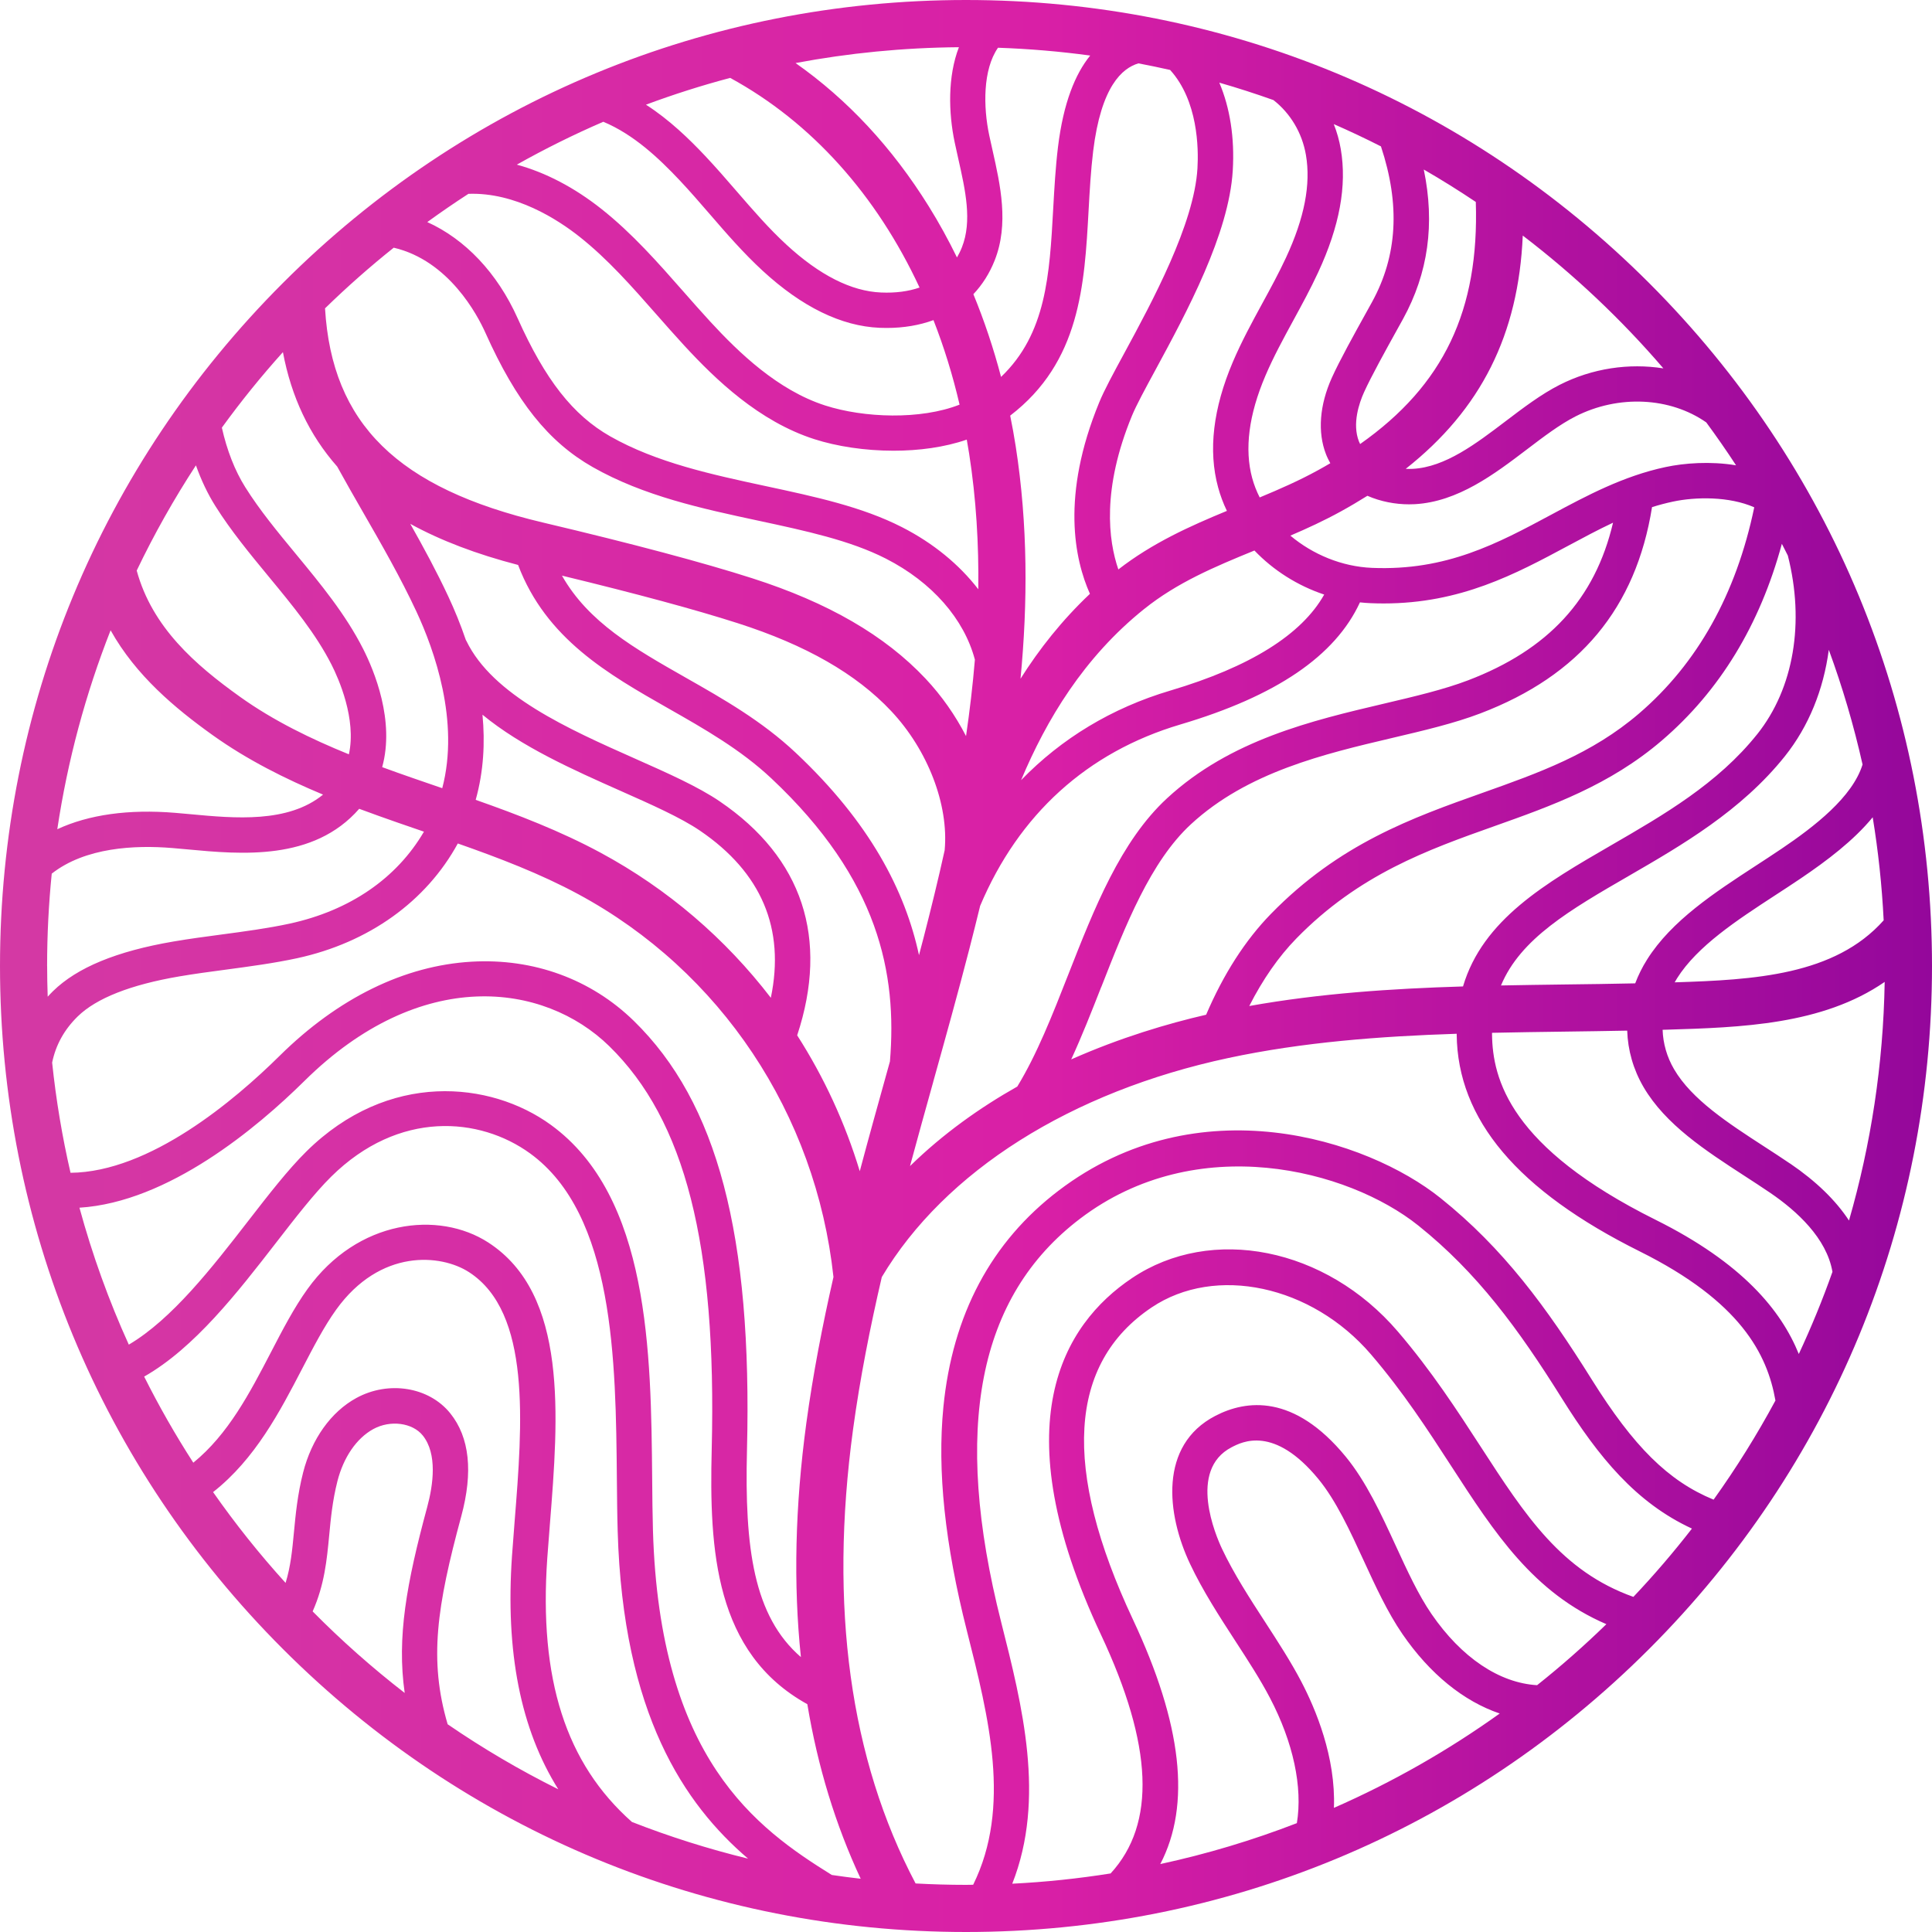 <?xml version="1.0" encoding="UTF-8"?> <svg xmlns="http://www.w3.org/2000/svg" xmlns:xlink="http://www.w3.org/1999/xlink" id="uuid-17f45c17-8415-4ac8-954e-cc136b1cb829" viewBox="0 0 550 550"><defs><style>.uuid-00fb7b05-d923-4ba1-a0ed-6903ffb865d9{fill:url(#uuid-5823593d-d4da-4e78-a118-02dc6fd56f28);}</style><linearGradient id="uuid-5823593d-d4da-4e78-a118-02dc6fd56f28" x1="0" y1="275" x2="550" y2="275" gradientTransform="matrix(1, 0, 0, 1, 0, 0)" gradientUnits="userSpaceOnUse"><stop offset="0" stop-color="#d439a4"></stop><stop offset=".54" stop-color="#d91fa6"></stop><stop offset="1" stop-color="#94079b"></stop></linearGradient></defs><g id="uuid-06891714-8a81-4820-afdc-b535ce28b3dd"><path class="uuid-00fb7b05-d923-4ba1-a0ed-6903ffb865d9" d="M469.45,80.55C417.51,28.61,348.46,0,275,0S132.49,28.61,80.55,80.55C28.61,132.49,0,201.54,0,275s28.61,142.51,80.55,194.45c51.94,51.94,121,80.55,194.45,80.55s142.51-28.61,194.45-80.55c51.94-51.94,80.55-121,80.55-194.45s-28.61-142.51-80.55-194.45Zm42.63,304.9c-5.03-12.4-16.02-25.89-40.79-38.21-41.43-20.62-46.4-40.03-46.54-52.83,0-.13,0-.26,0-.39,6.94-.15,13.87-.25,20.74-.34,5.83-.08,11.78-.16,17.74-.28,.18,5.56,1.72,11.05,4.66,16.08,6.25,10.68,17.67,18.09,28.72,25.26,2.44,1.58,4.96,3.22,7.34,4.84,7.56,5.15,16.07,12.91,17.71,22.49-2.82,7.98-6.03,15.78-9.58,23.39Zm-24.26,41.47c-12.93-5.32-22.76-15.14-34.65-34.15-12.94-20.69-25.21-37.4-43.1-51.72-20.99-16.81-69.06-32.25-108.68-2.13-19.21,14.6-30.25,35.35-32.83,61.66-1.77,18.08,.42,38.92,6.7,63.71,6.25,24.67,12.69,50.13,1.78,72.26-.68,0-1.36,.03-2.05,.03-4.81,0-9.59-.14-14.34-.4-18.67-35.34-24.66-78.81-17.8-129.28,1.97-14.5,4.84-28.98,8.18-43.35,17.93-30.08,53.79-52.78,98.71-62.37,21.17-4.52,43.11-6.17,64.95-6.89,0,.08,0,.15,0,.23,.26,24.21,17.31,44.4,52.12,61.73,28.67,14.27,36.29,29.22,38.62,42.45-5.28,9.8-11.17,19.23-17.61,28.23Zm-22.83,27.68c-20.48-7.3-30.73-23.1-43.47-42.76-6.55-10.1-13.96-21.55-23.6-32.8-20.47-23.89-53.02-30.41-75.71-15.16-19.57,13.15-36.99,41.43-8.8,101.45,14.82,31.55,15.74,53.86,2.76,68-9.19,1.46-18.53,2.45-28,2.92,9.56-24.21,2.85-50.72-3.15-74.43-13.98-55.19-6.64-92.77,22.46-114.89,33.2-25.24,76.3-14.04,96.3,1.97,16.78,13.43,28.47,29.38,40.86,49.2,10.5,16.79,21.13,29.71,37.02,37.06-5.24,6.75-10.8,13.24-16.67,19.44Zm-94.56,24.08c-2.97-5.67-6.69-11.39-10.28-16.93-4.38-6.75-8.91-13.73-12.26-20.82-1.74-3.69-9.81-22.4,2.71-28.92,3-1.56,12.11-6.3,24.71,9.03,5.05,6.14,9.05,14.84,12.92,23.25,3.33,7.24,6.78,14.72,11,20.87,7.83,11.41,17.48,19.17,27.71,22.64-14.68,10.51-30.49,19.53-47.2,26.86,.56-14.44-5.21-28.16-9.31-35.98Zm67.17,1.06c-10.76-.63-21.53-7.82-30.08-20.27-3.74-5.45-6.86-12.22-10.16-19.39-4.14-8.99-8.42-18.29-14.29-25.43-14.7-17.88-28.3-16.16-37.12-11.57-16.05,8.35-13.89,27.92-7.16,42.14,3.64,7.7,8.36,14.96,12.92,21.99,3.63,5.59,7.06,10.87,9.81,16.13,6.66,12.71,9.36,25.44,7.67,35.67-12.53,4.85-25.52,8.76-38.88,11.65,8.8-16.87,6.2-39.84-7.79-69.63-20.19-43-18.41-72.88,5.31-88.82,18.15-12.2,45.59-6.33,62.46,13.36,9.2,10.74,16.11,21.4,22.8,31.72,12.44,19.2,23.41,36.12,44.21,45.08-6.27,6.1-12.84,11.9-19.7,17.35Zm-200.78,54.04c-21.52-13.38-49.06-33.05-50.94-98.17-.13-4.58-.18-9.5-.22-14.7-.33-35.77-.73-80.28-28.86-100.7-17.19-12.48-46.3-15.42-69.59,7.6-5.26,5.2-10.76,12.3-16.59,19.82-10.2,13.17-21.64,27.9-33.95,35.16-5.68-12.5-10.38-25.53-14.05-38.98,25.34-1.59,50.57-22.77,64.07-36.11,33.07-32.68,68.14-28.04,86.73-9.9,21.64,21.12,30.64,56.51,29.19,114.75-.72,28.82,.89,58.02,27.22,72.6,2.96,17.79,8.03,34.37,15.19,49.69-2.74-.31-5.48-.67-8.19-1.07Zm-56.93-15.11c-18.83-16.68-26.49-40.62-24.09-75.1,.22-3.12,.47-6.34,.74-9.63,2.45-30.71,5.23-65.52-17.56-80.24-14.07-9.09-37.17-6.61-51.46,13.29-3.82,5.32-7.03,11.49-10.42,18.03-5.98,11.5-12.14,23.32-22.07,31.38-5.09-7.89-9.76-16.07-13.99-24.51,14.31-8.14,26.59-23.96,37.54-38.1,5.61-7.25,10.92-14.09,15.71-18.83,19.23-19,42.28-17.01,56.61-6.61,24.02,17.44,24.4,59.14,24.71,92.65,.05,5.26,.09,10.22,.23,14.9,1.51,52.1,19.04,77.76,37.12,93.22-11.32-2.76-22.36-6.26-33.05-10.44Zm-52.45-27.8c-5.39-18.3-3.08-33.56,3.87-59.2,3.42-12.63,2.37-22.5-3.13-29.33-6.04-7.51-17.53-9.38-26.73-4.36-7.21,3.93-12.73,11.67-15.16,21.22-1.6,6.28-2.13,11.96-2.61,16.97-.48,5.12-.93,9.77-2.38,14.45-7.41-8.16-14.3-16.8-20.64-25.85,11.99-9.42,19.04-22.97,25.35-35.11,3.23-6.21,6.27-12.07,9.67-16.8,12.56-17.49,29.87-15.86,37.83-10.71,17.74,11.46,15.22,43.09,12.99,70.99-.26,3.32-.52,6.58-.74,9.73-1.9,27.38,2.42,49.35,13.17,66.5-10.95-5.44-21.47-11.63-31.48-18.5ZM31.49,179.44c7.19,12.87,18.35,22.18,28.99,29.8,9.9,7.08,20.77,12.5,31.49,16.97-9.99,8.16-25.16,6.75-37.7,5.58-1.51-.14-2.97-.28-4.38-.39-13.29-1.1-24.64,.51-33.58,4.66,2.95-19.67,8.09-38.62,15.17-56.61Zm24.28-46.98c1.51,4.23,3.36,8.14,5.54,11.6,4.45,7.08,9.9,13.68,15.17,20.07,6.9,8.36,13.41,16.25,17.92,25.13,1.96,3.87,7.14,15.42,4.92,25.48-10.67-4.33-21.47-9.56-31.03-16.4-12.69-9.08-24.96-19.73-29.37-35.91,4.97-10.39,10.62-20.39,16.86-29.96Zm56.31-61.95c15.72,3.68,23.86,19.21,26.1,24.21,8.8,19.64,17.94,31.08,30.57,38.26,14.53,8.25,31.13,11.82,47.2,15.26,13.4,2.88,26.05,5.59,36.23,10.78,13.2,6.74,22.28,17.19,25.35,28.77-.61,7.33-1.47,14.59-2.52,21.76-3.03-5.88-6.91-11.45-11.54-16.37-11.56-12.28-27.68-21.62-49.29-28.55-13.94-4.47-34-9.82-59.63-15.88-41.35-9.78-60.05-28.09-62.02-60.97,6.23-6.07,12.76-11.84,19.56-17.27Zm21.28-15.33c13.39-.46,25.36,7.26,31.65,12.24,8.01,6.35,14.78,14.04,21.94,22.18,2.54,2.89,5.17,5.87,7.83,8.76,8.98,9.74,21.29,21.58,37.01,26.65,6.43,2.07,14.45,3.3,22.59,3.3,7.2,0,14.48-.96,20.84-3.16,.23,1.32,.46,2.64,.67,3.97,2.01,12.9,2.77,25.82,2.61,38.63-5.42-7.03-12.79-13.12-21.75-17.69-11.35-5.79-24.63-8.64-38.69-11.66-15.32-3.29-31.16-6.69-44.34-14.18-10.61-6.03-18.5-16.09-26.36-33.62-5.8-12.94-14.97-22.52-25.72-27.38,3.83-2.78,7.74-5.47,11.73-8.05Zm38.4-20.51c8.64,3.61,15.76,10.34,21.69,16.62,2.94,3.12,5.84,6.47,8.64,9.71,4.69,5.43,9.55,11.04,15,16.06,11.21,10.33,22.42,15.8,33.32,16.26,.68,.03,1.36,.04,2.02,.04,4.86,0,9.32-.77,13.31-2.23,2.99,7.64,5.48,15.67,7.43,24.06-11.08,4.38-27.28,3.79-38.3,.23-13.48-4.35-24.56-15.05-32.7-23.89-2.58-2.8-5.17-5.75-7.67-8.59-7.14-8.12-14.52-16.51-23.24-23.42-7.81-6.19-16.01-10.44-24.13-12.65,7.96-4.48,16.18-8.56,24.63-12.21Zm36.1-12.5c23.14,12.61,41.68,33.36,53.92,59.69-3.19,1.1-6.86,1.59-10.96,1.41-8.46-.35-17.51-4.93-26.92-13.6-5.03-4.63-9.49-9.79-14.21-15.24-2.87-3.32-5.84-6.75-8.93-10.03-4.55-4.82-10.16-10.28-16.87-14.6,7.82-2.91,15.81-5.46,23.96-7.62Zm102.49-6.35c-4.23,5.21-7.62,13.4-9.16,26.01-.71,5.84-1.04,11.79-1.36,17.53-1.04,18.94-1.98,35.65-14.85,47.94-2.13-8.11-4.77-15.99-7.88-23.55,2.54-2.69,4.59-5.9,6.06-9.61,4.12-10.38,1.61-21.52-.6-31.35-.32-1.44-.65-2.87-.95-4.29-1.7-8.01-1.85-18.67,2.5-24.91,8.86,.31,17.61,1.05,26.22,2.22Zm52.2,12.69c4.75,3.71,8.14,9.27,9.22,15.61,1.43,8.37-.42,17.92-5.66,29.2-2.03,4.37-4.41,8.75-6.72,12.98-2.93,5.37-5.95,10.92-8.43,16.75-5.62,13.2-7.04,25.2-4.2,35.66,.63,2.32,1.47,4.57,2.51,6.73-10.52,4.34-21.19,9.13-30.9,16.67-2.84-8.26-4.74-22.87,3.88-43.77,1.2-2.92,3.74-7.61,6.69-13.05,8.83-16.3,20.92-38.64,22-56.75,.56-9.34-.8-17.89-3.83-25.01,5.23,1.5,10.38,3.17,15.47,4.98Zm30.57,13.14c5.53,16.64,4.7,31.16-2.53,44.33-.5,.91-1.08,1.95-1.71,3.09-3.19,5.75-7.56,13.63-9.73,18.46-3.51,7.78-4.1,15.51-1.67,21.77,.35,.91,.78,1.75,1.23,2.57-1.12,.66-2.27,1.32-3.44,1.96-5.38,2.96-10.91,5.39-16.66,7.78-.9-1.77-1.62-3.62-2.14-5.52-2.23-8.23-.97-18.02,3.75-29.09,2.29-5.38,5.07-10.48,8.01-15.88,2.38-4.37,4.85-8.89,7.01-13.56,6.12-13.18,8.23-24.67,6.45-35.12-.42-2.46-1.09-4.84-1.99-7.11,4.54,1.99,9.02,4.1,13.42,6.34Zm27.01,15.84c.99,30.79-9.07,52.13-32.93,68.92-.12-.25-.25-.5-.35-.76-1.95-5.02,.08-10.92,1.46-13.98,2.01-4.45,6.26-12.12,9.36-17.72,.64-1.15,1.22-2.21,1.73-3.12,7.18-13.07,9.14-27.09,5.92-42.57,5.05,2.91,9.98,6,14.81,9.23Zm116.12,204.5c-13.93,15.67-36.89,16.95-59.5,17.66,.22-.38,.43-.77,.67-1.15,5.8-9.2,17.06-16.54,27.96-23.65,2.43-1.58,4.85-3.16,7.22-4.76,7.5-5.07,15.08-10.8,20.52-17.43,1.57,9.61,2.63,19.4,3.12,29.33Zm-29.28-20.24c-2.32,1.57-4.7,3.12-7.08,4.67-11.8,7.69-24.01,15.65-30.98,26.71-1.39,2.2-2.52,4.48-3.4,6.81-6.77,.15-13.56,.24-20.2,.32-5.97,.08-11.98,.16-18.01,.28,5.56-13.35,19.65-21.51,36.45-31.23,14.98-8.67,31.96-18.49,44.36-34.02,6.81-8.53,11.01-18.99,12.51-30.3,3.89,10.58,7.1,21.48,9.61,32.65-2.88,9.29-13.65,17.63-23.25,24.11Zm-6.74-32.73c-11.21,14.05-26.62,22.96-41.53,31.59-18.73,10.84-36.59,21.19-42.21,40.21-20.27,.61-40.72,1.97-60.85,5.57,3.85-7.57,8.33-14.02,13.4-19.22,17.85-18.29,37.46-25.26,56.43-32,16.12-5.73,32.79-11.65,47.63-24.37,16.47-14.1,27.91-32.91,34.16-55.99,.58,1.11,1.14,2.23,1.7,3.35,4.82,18.94,1.75,37.74-8.73,50.87Zm-362.88-5.56c11.09,9.14,25.83,15.7,39.39,21.72,8.78,3.9,17.07,7.58,22.54,11.3,17.5,11.91,24.26,27.87,20.16,47.57-12.92-16.83-29.33-30.98-48.48-41.31-11.43-6.16-23.53-10.81-35.54-15.04,2.27-8.12,2.69-16.34,1.93-24.24Zm67.59,24.7c-6.22-4.23-14.91-8.09-24.12-12.18-19.02-8.45-40.58-18.03-48.06-33.55-.04-.08-.1-.15-.14-.23-1.51-4.45-3.23-8.61-4.98-12.36-3.33-7.14-7.06-14.01-10.84-20.71,8.67,4.76,18.88,8.64,30.69,11.7,7.96,21.04,25.65,31.1,42.79,40.85,10.11,5.75,20.57,11.69,29.34,19.94,30.64,28.79,35.79,55.59,33.73,80.54-.21,.74-.41,1.49-.62,2.23-2.67,9.58-5.37,19.26-7.97,29.03-4.17-13.75-10.18-26.76-17.82-38.68,9.11-27.59,1.56-50.55-22.01-66.58Zm120.81-54.81c9.35-7.5,20.04-12.01,31.36-16.63,5.37,5.62,12.24,10,19.86,12.54-6.43,11.43-21.13,20.6-43.8,27.33-16.65,4.94-30.98,13.63-42.49,25.51,7.19-17.14,17.83-34.93,35.06-48.75Zm-56.81,68.64c-1.87,8.46-3.89,16.7-5.94,24.66-.45,1.75-.92,3.5-1.38,5.26-3.95-18.32-13.93-37.72-35.1-57.62-9.65-9.07-20.63-15.31-31.26-21.35-14.67-8.34-27.73-15.77-35.28-29.07,21.21,5.14,38.04,9.69,50.07,13.55,19.39,6.22,33.66,14.39,43.62,24.97,10.5,11.15,16.44,26.74,15.26,39.6Zm-3.28,66.01c3.47-12.43,7.05-25.28,10.33-38,1.02-3.98,2.04-8.02,3.04-12.13,11-26.05,30.47-43.76,57.01-51.63,27.29-8.09,44.06-19.49,51.11-34.76,1.01,.11,2.02,.19,3.03,.23,1.25,.05,2.48,.08,3.69,.08,21.94,0,37.49-8.34,52.55-16.42,4.31-2.31,8.52-4.57,12.78-6.57-5.13,21.78-18.43,36.16-41.29,44.88-6.87,2.62-15.12,4.56-23.87,6.62-20.51,4.83-43.77,10.29-61.82,26.97-13.2,12.19-20.74,31.41-28.04,50.01-4.61,11.75-9.01,22.93-14.58,32.04-10.63,6-21.11,13.43-30.54,22.64,2.17-8.04,4.4-16.03,6.61-23.96Zm47.87-27.06c6.88-17.54,14-35.67,25.5-46.29,16.11-14.88,37.99-20.02,57.3-24.57,9.08-2.14,17.66-4.15,25.15-7.01,28.24-10.77,44.23-30,48.82-58.7,1.94-.61,3.92-1.14,5.94-1.57,6.48-1.38,16-1.53,23.16,1.62-5.14,24.7-16.17,44.46-32.85,58.74-13.42,11.5-28.5,16.86-44.46,22.53-20.05,7.12-40.78,14.49-60.26,34.45-7.33,7.51-13.53,17.17-18.47,28.73-10.84,2.5-24.35,6.48-38.41,12.72,3.07-6.67,5.84-13.72,8.56-20.65Zm180.67-148.48c-7.34-1.21-14.77-.63-20.05,.5-12.04,2.56-22.44,8.14-32.51,13.54-15.37,8.25-29.9,16.04-51.06,15.16-8.6-.36-16.88-3.83-23.24-9.18,4.82-2.06,9.65-4.29,14.39-6.9,2.62-1.44,5.12-2.93,7.54-4.44,3.78,1.65,7.93,2.43,11.86,2.43,.54,0,1.08-.01,1.61-.04,12.31-.67,22.74-8.6,31.95-15.6,4.81-3.66,9.36-7.11,13.83-9.39,12.25-6.23,26.93-5.48,37.22,1.71,2.93,3.98,5.76,8.05,8.47,12.2ZM333.12,19.93c7.91,8.72,8.11,22.23,7.77,28-.94,15.89-12.89,37.96-20.8,52.56-3.21,5.92-5.74,10.59-7.14,14-10.99,26.66-7,44.88-2.67,54.56-7.94,7.5-14.42,15.71-19.76,24.17,2.07-21.56,2.11-43.83-1.37-66.17-.46-2.93-.98-5.84-1.57-8.73,19.94-15.28,21.15-37.19,22.32-58.42,.31-5.59,.63-11.36,1.3-16.87,2.26-18.52,8.3-23.64,12.89-24.99,3.03,.58,6.05,1.2,9.04,1.88Zm-61.33,20.65c.31,1.46,.64,2.94,.97,4.42,2.08,9.22,4.04,17.94,1.07,25.42-.4,1.02-.88,1.97-1.4,2.87-2.47-5.05-5.15-9.93-8.05-14.58-10.4-16.72-23.11-30.37-37.9-40.76,15.09-2.84,30.63-4.38,46.5-4.51-3.21,8.33-2.99,18.62-1.19,27.14ZM95.98,132.8c2.44,4.44,4.94,8.8,7.4,13.08,5.23,9.09,10.63,18.49,15.16,28.21,5.11,10.97,12.36,31.26,7.36,50.29-.28-.1-.57-.2-.85-.29-2.51-.86-5.02-1.72-7.52-2.59-2.85-.99-5.77-2.02-8.73-3.11,3.64-13.21-2.24-27.39-5.43-33.68-5.01-9.88-12.19-18.57-19.13-26.98-5.3-6.42-10.31-12.49-14.41-19.02-2.97-4.72-5.23-10.53-6.67-16.97,5.42-7.47,11.22-14.65,17.38-21.49,2.4,12.75,7.5,23.55,15.44,32.56ZM13.41,275c0-8.87,.45-17.64,1.32-26.29,9.52-7.48,23.64-8.18,34.34-7.29,1.37,.11,2.8,.25,4.27,.38,15.3,1.43,35.9,3.36,48.92-11.55,3.7,1.38,7.34,2.67,10.86,3.9,2.52,.88,5.05,1.74,7.57,2.61-7.75,13.26-21.06,22.45-38.25,26.18-6.09,1.32-12.94,2.24-19.56,3.12-4.5,.6-9.16,1.22-13.51,1.97-16.18,2.77-27.4,7.39-34.3,14.15-.52,.51-1.01,1.03-1.49,1.56-.1-2.91-.16-5.82-.16-8.75Zm1.44,27.46c1.04-5.01,3.45-9.35,7.25-13.08,5.31-5.2,15.06-9.05,28.96-11.42,4.17-.71,8.53-1.3,13.14-1.91,6.82-.91,13.88-1.86,20.36-3.26,20.46-4.44,36.77-16.19,45.77-32.67,11.72,4.12,23.47,8.6,34.26,14.42,40.57,21.87,67.67,62.56,72.68,109-3.13,13.73-5.82,27.6-7.72,41.56-3.21,23.65-3.72,45.9-1.55,66.64-13.5-11.66-16.04-31.14-15.35-58.92,1.53-61.27-8.4-98.96-32.22-122.2-12.18-11.88-28.56-17.86-46.16-16.85-19.14,1.1-38.05,10.37-54.67,26.8-12.81,12.66-36.95,33.09-59.52,33.3-2.37-10.25-4.12-20.73-5.24-31.4Zm494.77,28.8c-2.47-1.68-5.04-3.35-7.53-4.96-10.06-6.53-20.47-13.28-25.51-21.9-2.05-3.5-3.14-7.34-3.27-11.24,.39-.01,.78-.02,1.17-.03,21.02-.64,44.3-1.35,62.05-13.6-.4,23.52-3.92,46.3-10.16,67.93-3.76-5.73-9.35-11.18-16.74-16.21Zm-36.09-226.39c-9.77-1.55-20.25-.04-29.56,4.7-5.27,2.68-10.4,6.58-15.35,10.34-8.45,6.42-17.18,13.06-26.41,13.56-.66,.03-1.34,.03-2.03,0,21.47-16.95,32.11-38.27,33.32-66.41,14.63,11.18,28.06,23.86,40.04,37.82ZM89,458.74c3.38-7.6,4.05-14.7,4.71-21.61,.46-4.87,.94-9.91,2.34-15.44,1.74-6.85,5.47-12.27,10.23-14.87,4.83-2.64,11.14-1.81,14.07,1.83,4.19,5.22,3,13.97,1.26,20.4-5.88,21.72-8.67,37.07-6.4,52.9-9.25-7.16-18.01-14.92-26.21-23.22Z"></path></g></svg> 